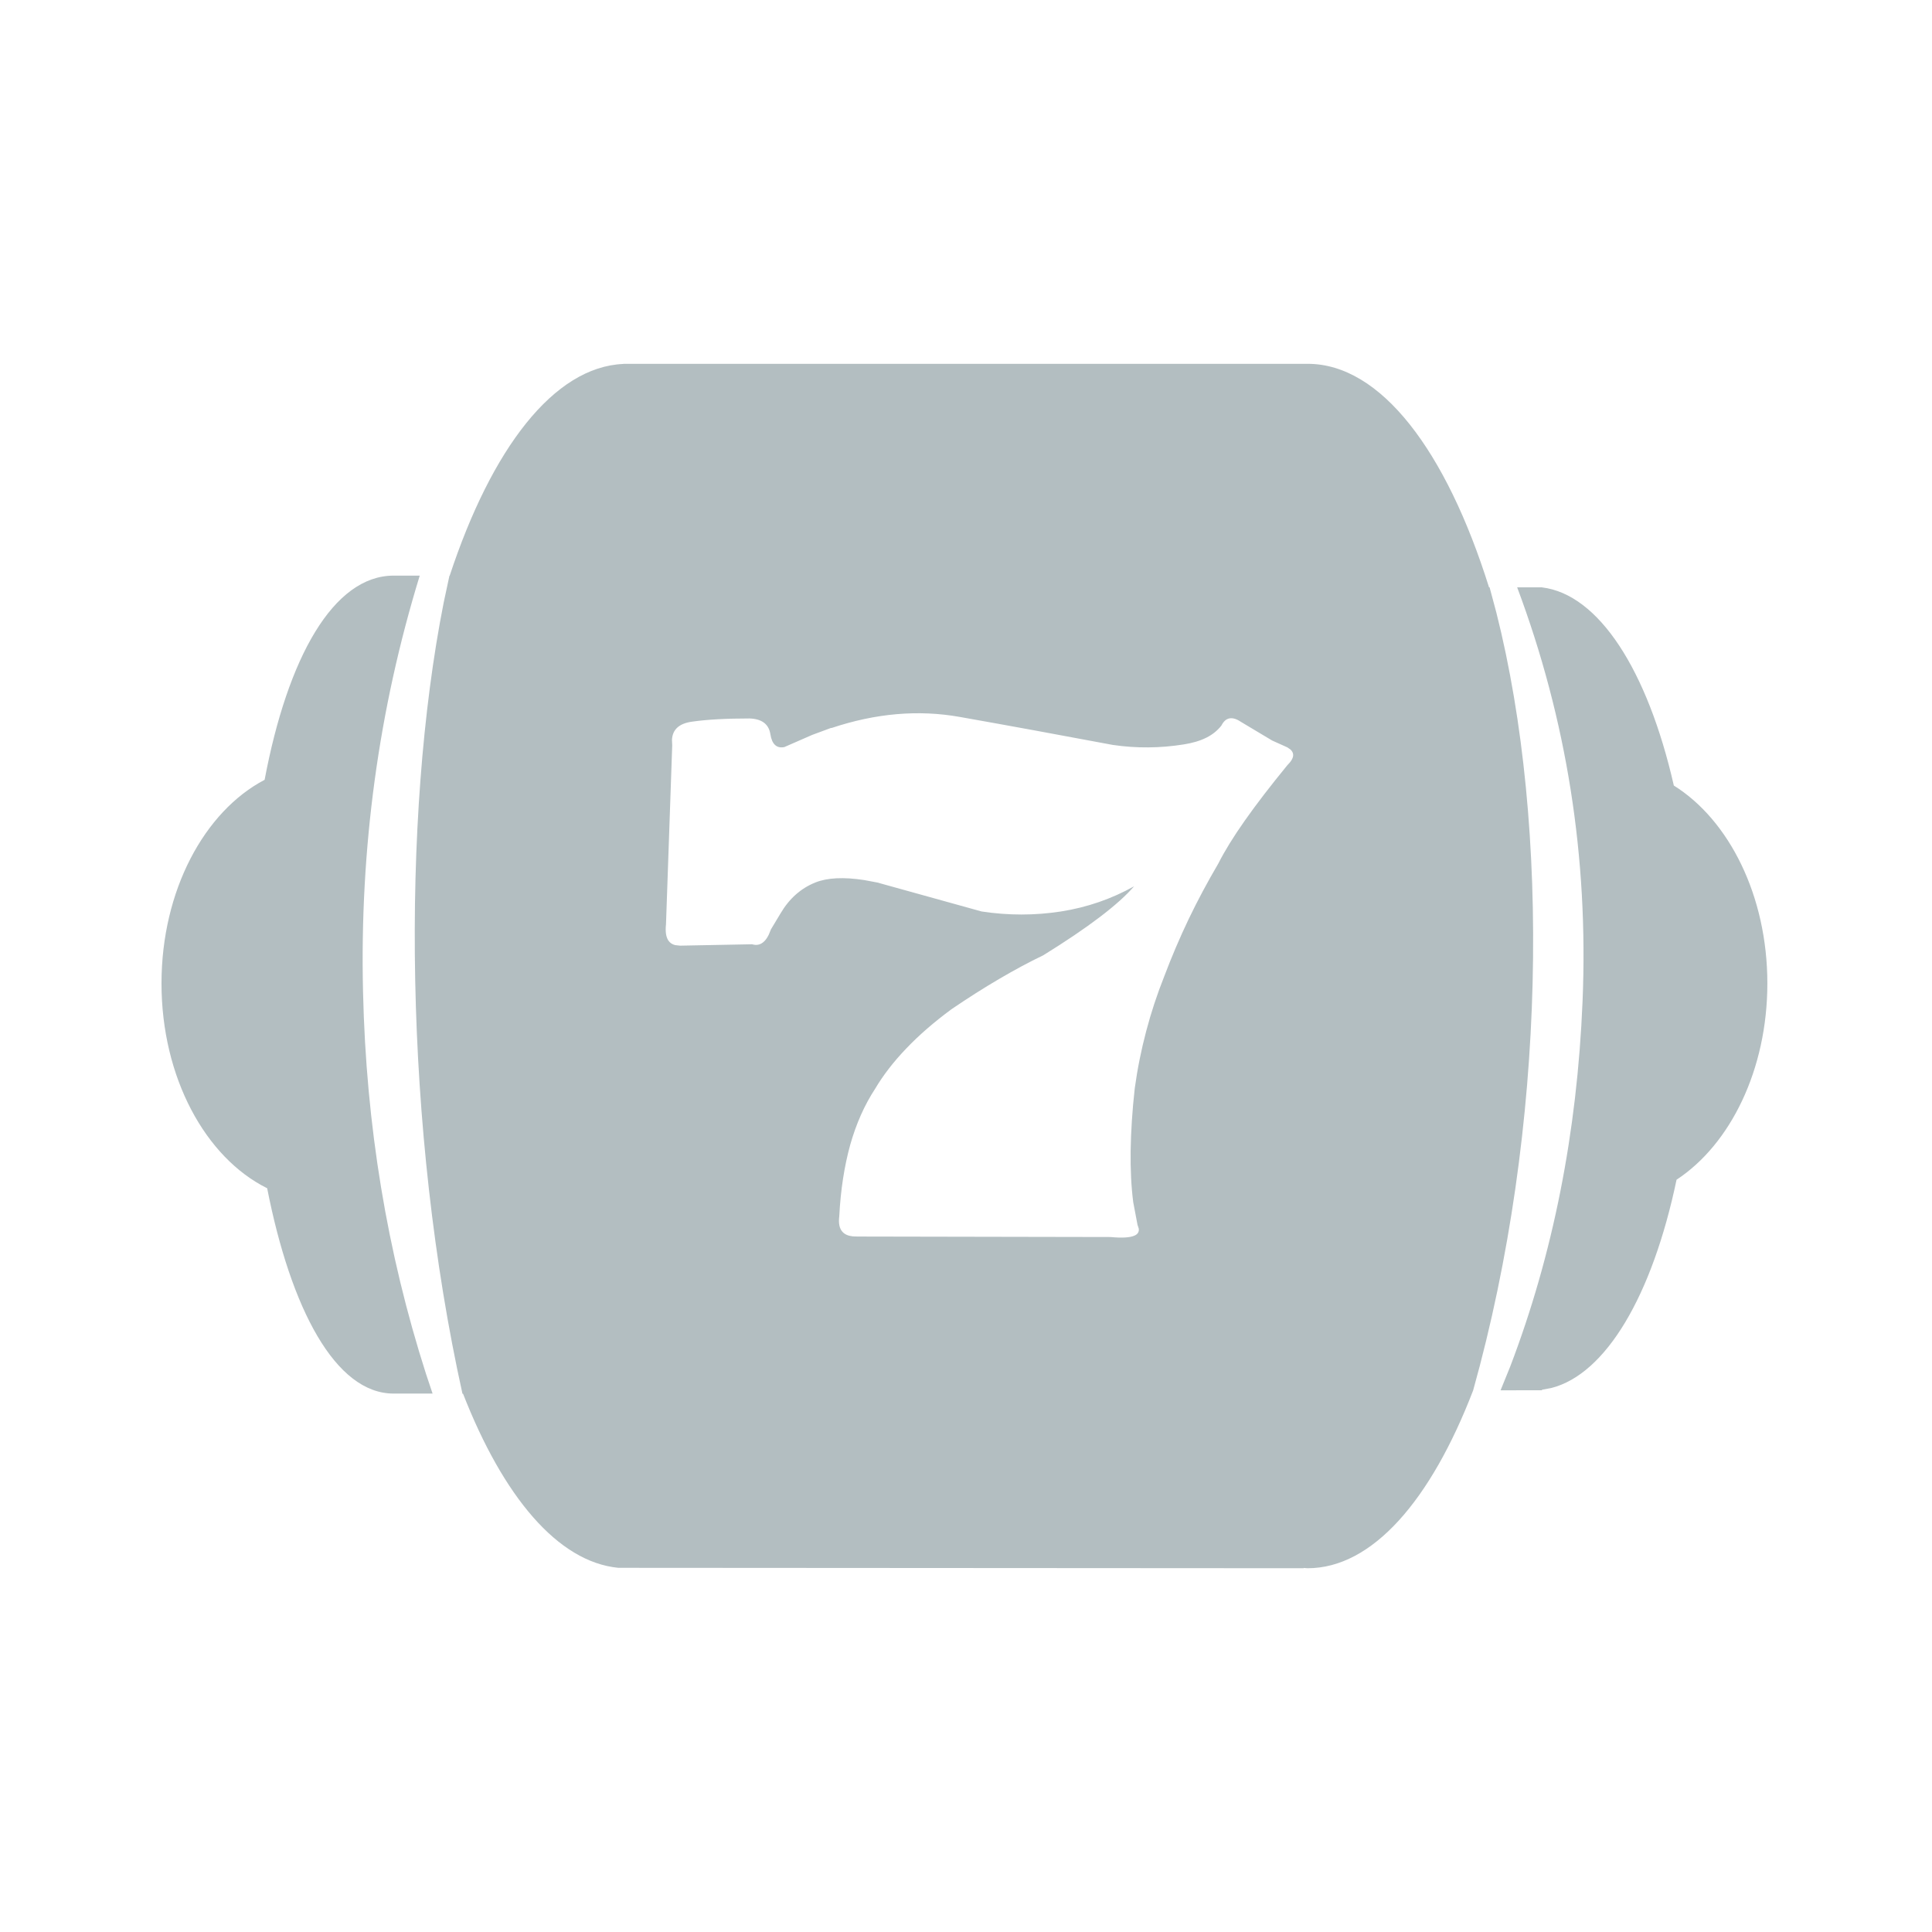 <svg xmlns:xlink="http://www.w3.org/1999/xlink" xmlns="http://www.w3.org/2000/svg" class="icon flex-none flex-none h-4.5 w-4.5 text-secondary" viewBox="0 0 32 32" width="32"  height="32" ><path d="M21.659 6.026C22.872 6.026 23.955 7.47 24.663 9.728L24.672 9.727L24.784 10.145C25.68 13.69 25.618 18.68 24.4 23.029C23.7 24.849 22.73 25.975 21.658 25.975L21.592 25.97L21.593 25.975L10.241 25.968C9.239 25.87 8.335 24.788 7.67 23.086L7.66 23.085C6.694 18.728 6.642 13.553 7.349 9.98L7.444 9.536H7.448C8.143 7.428 9.173 6.077 10.325 6.028V6.026H21.659ZM6.952 9.535C6.271 11.752 5.957 14.051 6.013 16.428C6.063 18.636 6.411 20.746 7.057 22.759L7.165 23.082H6.519C5.556 23.082 4.818 21.68 4.425 19.681C3.403 19.174 2.675 17.846 2.675 16.288C2.675 14.752 3.384 13.44 4.383 12.916C4.764 10.893 5.521 9.534 6.521 9.534H6.953L6.952 9.535ZM25.541 9.729C26.477 9.843 27.286 11.092 27.724 13.011C28.639 13.583 29.273 14.837 29.273 16.288C29.273 17.718 28.659 18.955 27.769 19.54C27.366 21.463 26.598 22.76 25.694 22.99L25.541 23.018L25.54 23.027L24.854 23.028L25.014 22.634C25.721 20.782 26.122 18.766 26.212 16.587C26.311 14.203 25.95 11.918 25.129 9.728H25.54L25.541 9.727V9.729ZM13.767 12.056L13.453 12.172L12.991 12.374C12.863 12.399 12.786 12.327 12.76 12.161C12.734 11.994 12.619 11.907 12.415 11.9C12.031 11.9 11.713 11.917 11.463 11.953C11.248 11.982 11.138 12.084 11.13 12.255L11.134 12.347L11.031 15.309C11.018 15.429 11.031 15.517 11.069 15.576C11.095 15.616 11.133 15.641 11.182 15.654L11.265 15.663L12.457 15.64C12.527 15.661 12.586 15.65 12.639 15.608C12.673 15.582 12.705 15.539 12.732 15.484L12.77 15.392L12.928 15.129C13.072 14.884 13.265 14.713 13.504 14.617C13.704 14.537 13.974 14.524 14.316 14.577L14.53 14.617L16.259 15.097C16.701 15.164 17.139 15.164 17.572 15.097C18.006 15.029 18.41 14.889 18.784 14.68C18.654 14.831 18.463 15.002 18.213 15.192C17.963 15.382 17.651 15.593 17.279 15.823C17.045 15.935 16.802 16.066 16.548 16.215C16.294 16.364 16.031 16.531 15.758 16.717C15.471 16.929 15.221 17.145 15.011 17.366C14.8 17.586 14.628 17.809 14.494 18.035C14.319 18.302 14.181 18.612 14.082 18.963C13.985 19.314 13.923 19.709 13.901 20.145C13.886 20.261 13.903 20.347 13.954 20.403C13.992 20.445 14.048 20.47 14.124 20.478L14.206 20.481L18.394 20.489C18.584 20.507 18.716 20.499 18.79 20.466C18.846 20.442 18.87 20.401 18.861 20.348L18.841 20.288L18.77 19.913C18.737 19.658 18.723 19.373 18.727 19.059C18.732 18.745 18.753 18.401 18.795 18.027C18.839 17.704 18.903 17.387 18.985 17.078C19.066 16.769 19.166 16.467 19.283 16.173C19.404 15.852 19.539 15.535 19.688 15.223C19.837 14.912 20.002 14.605 20.179 14.303C20.281 14.101 20.426 13.864 20.617 13.593C20.808 13.321 21.043 13.016 21.321 12.676C21.386 12.612 21.419 12.555 21.419 12.506C21.419 12.473 21.404 12.443 21.376 12.416L21.323 12.379L21.07 12.265L20.55 11.954C20.479 11.906 20.417 11.889 20.363 11.899C20.309 11.909 20.265 11.949 20.23 12.018C20.166 12.099 20.084 12.167 19.979 12.219C19.875 12.271 19.751 12.307 19.606 12.33C19.41 12.361 19.215 12.378 19.019 12.379C18.823 12.381 18.627 12.367 18.43 12.338C17.529 12.169 16.686 12.014 15.899 11.875C15.211 11.752 14.503 11.814 13.773 12.058H13.769L13.767 12.056Z" fill="#B3BEC1"></path></svg>